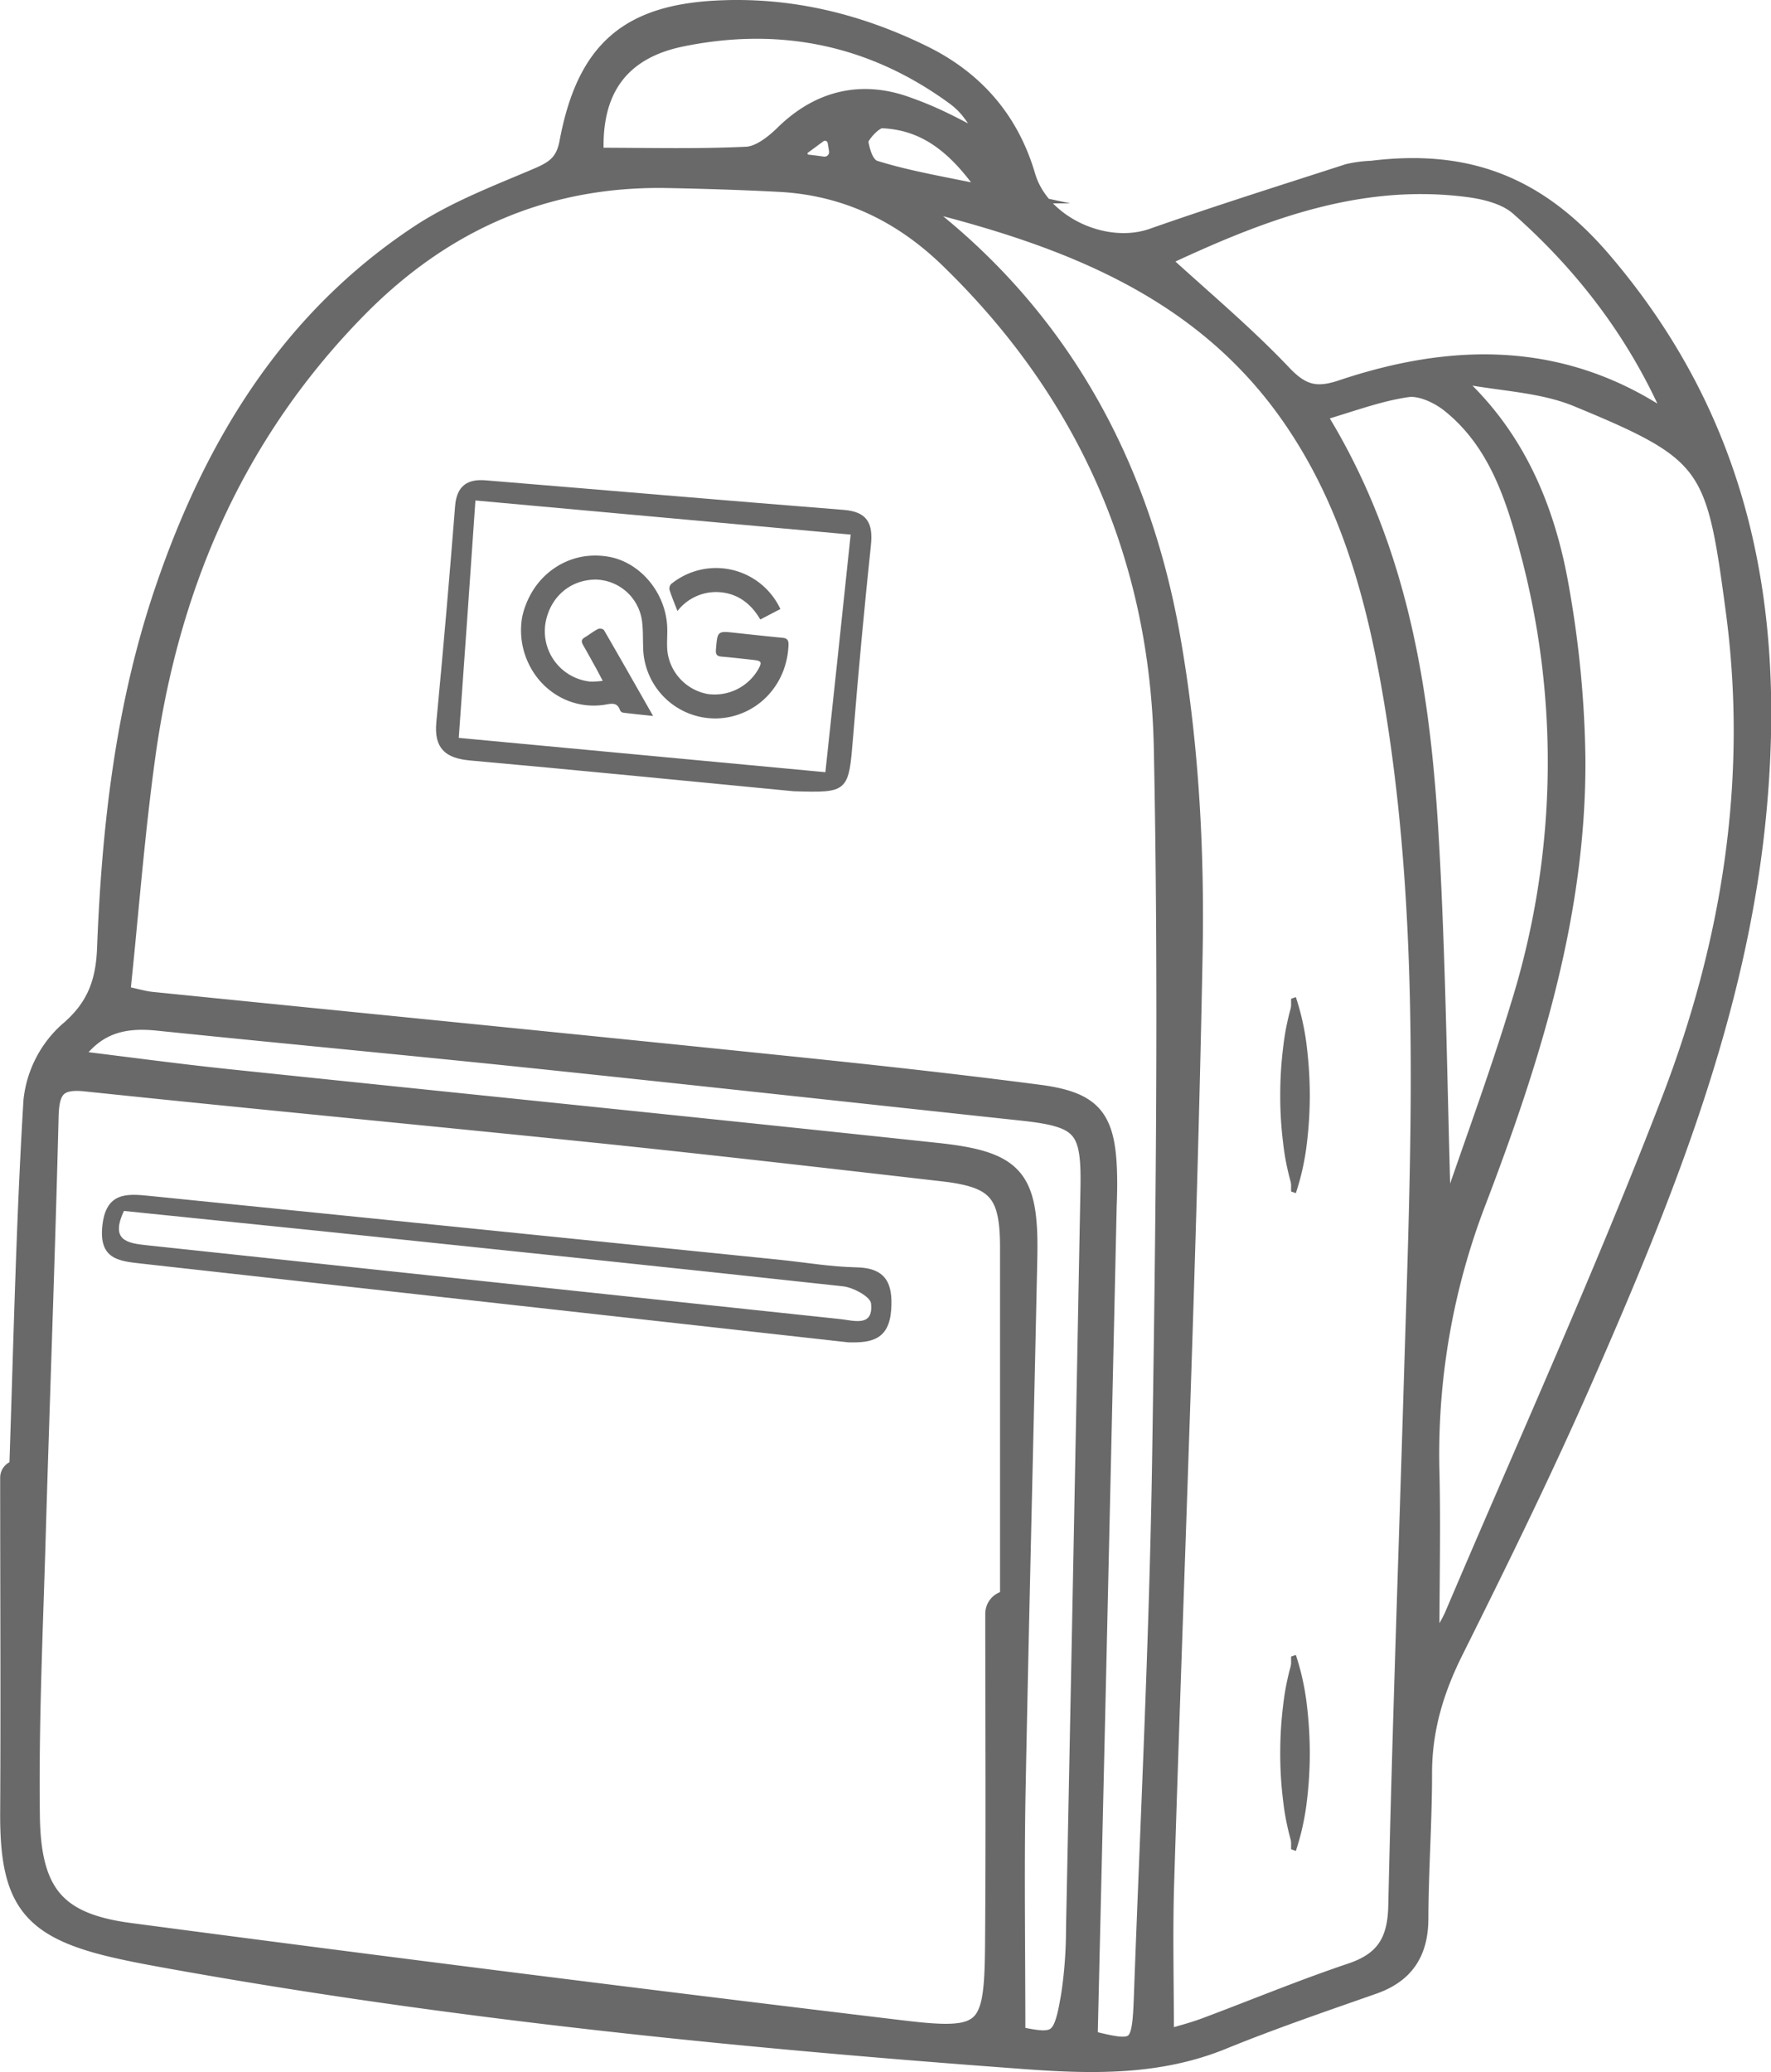 <?xml version="1.0" encoding="UTF-8"?> <svg xmlns="http://www.w3.org/2000/svg" id="svg-2378" viewBox="0 0 419.77 491.02"><defs><style>.cls-1,.cls-2,.cls-3,.cls-4{fill:#696969;}.cls-1,.cls-2,.cls-3{stroke:#696969;stroke-miterlimit:10;}.cls-1{stroke-width:4px;}.cls-2{stroke-width:0.25px;}.cls-3{stroke-width:0.75px;}</style></defs><title>bag</title><path class="cls-1" d="M62.78,359.43c1-29.1,1.6-58.22,3.37-87.26A25.91,25.91,0,0,1,74.5,255.7c6.57-5.5,8.78-11.45,9.09-19.55,1.14-29.17,4.42-58,14-85.81,11.69-34,29.76-63.38,60-83.46,8.62-5.74,18.57-9.53,28.17-13.61,4-1.71,6.49-3.18,7.42-8.13,4.19-22.35,14.61-31,37.06-31.7,16.71-.55,32.45,3.44,47.37,10.79,12.15,6,20.5,15.53,24.4,28.83,3.33,11.39,18.38,18.42,29.74,14.44,15.36-5.39,30.9-10.28,46.4-15.29a30,30,0,0,1,5.57-.73c22.14-2.72,39.16,3.2,54.94,21.71,32.85,38.5,41.19,82.46,36.59,130.87-4.49,47.31-22.07,90.59-40.81,133.39-9.68,22.1-20.32,43.77-31.08,65.35-4.59,9.22-7.36,18.49-7.34,28.84,0,11.42-.82,22.84-.87,34.27,0,8.14-3.37,13.32-11,16-11.9,4.18-23.85,8.25-35.51,13-15.21,6.26-30.92,5.94-46.73,4.79-68.19-5-136.18-11.76-203.55-23.92-4.22-.76-8.44-1.54-12.62-2.51-20.11-4.65-25.22-11.47-25.11-32.3.15-26.48,0-53,0-79.45a2.14,2.14,0,0,1,2.15-2.14Zm234.84,30.84h0q0-41.62,0-83.24c0-13-2.89-16.27-15.7-17.72-26.1-3-52.19-6-78.31-8.74C162,276.28,120.38,272.36,78.8,268c-6.66-.7-8.17,1.76-8.32,8-.83,33.18-2.09,66.35-3.06,99.53-.64,22-1.67,44.06-1.38,66.08.24,18.29,6,25.12,23.33,27.42Q181,481.16,272.78,492.15c19.75,2.35,21.13.46,21.29-20.27.2-26,.06-52.07.05-78.11A3.5,3.5,0,0,1,297.62,390.27Zm19.14,104.21c11.5,2.91,12.12,2.55,12.58-9.86,1.55-42.69,3.69-85.36,4.34-128.07.86-56,1.54-112,.39-168-.92-45.09-18.09-84-50.53-115.51-11.28-11-24.53-17.35-40.19-18.18-8.83-.46-17.68-.74-26.52-.91-28.63-.55-52.81,10-73,30.39-29,29.35-44.74,65.36-50.39,106.07-2.6,18.73-4,37.63-6,56.51,3.47.74,5.27,1.3,7.11,1.49,49.6,5,99.2,9.9,148.79,15,20.53,2.1,41.05,4.33,61.51,7,13.08,1.71,16.22,5.88,16.52,19.43.06,2.44,0,4.89-.1,7.34q-.94,42.44-1.91,84.86C318.53,419.2,317.65,456.41,316.76,494.48Zm-38.89-435L277,61.84a12.52,12.52,0,0,1,2.68,1.37c31.55,25.36,49.54,59.4,56.56,98.63,4.43,24.72,5.87,50.37,5.4,75.53-1.39,73.44-4.47,146.84-6.75,220.26-.37,11.91-.05,23.84-.05,36.78,3.25-1,6.28-1.75,9.2-2.83,11.56-4.31,23-9.08,34.67-13,7.81-2.6,10.75-7.11,10.93-15.53.92-41.35,2.43-82.67,3.68-124,1.58-52.75,4.13-105.55-4.12-158-3.79-24-9.52-47.6-23-68.19C345.27,80.71,312.59,68.19,277.87,59.46ZM397.75,403.28c2.28-4,4.12-6.53,5.33-9.36,17.28-40.62,35.54-80.85,51.38-122C468.72,234.8,475,196,469.6,155.9c-4.6-34.52-5.71-37.13-37.2-50.12-8.29-3.42-17.83-3.68-26.8-5.4l-1.12,2.15c14.13,13.26,21,30.32,24.12,48.78A248,248,0,0,1,432.37,191c.26,36.8-10.65,71.39-23.53,105.12a166.56,166.56,0,0,0-11.08,63.41C398.1,373.52,397.75,387.68,397.75,403.28Zm-98.12,90.24c9.61,2.08,10.63,1.55,12.49-9.54a105.61,105.61,0,0,0,1.14-15.41q1.77-87.66,3.42-175.32c.29-14.61-1.55-16.77-16-18.33-38.88-4.17-77.75-8.44-116.64-12.5-29.3-3.05-58.64-5.78-88-8.8-7.91-.82-14.73.46-20.16,8.65,12.67,1.54,24.53,3.16,36.42,4.41,56.21,5.88,112.43,11.54,168.62,17.54,18.51,2,21.93,6.22,21.54,25.11-.89,42.68-2,85.35-2.81,128C299.34,455.78,299.63,474.21,299.63,493.52ZM400.57,300.67a28.85,28.85,0,0,0,2.32-4.39c5.37-15.64,11.09-31.17,15.88-47a193.68,193.68,0,0,0,2-107.76c-3.44-12.94-7.7-25.69-18.61-34.39-2.7-2.14-6.87-4.08-10-3.62-7,1-13.71,3.63-21.44,5.84,19.18,30.7,24.65,64.16,26.75,98.22C399.34,238.46,399.58,269.44,400.57,300.67Zm55.11-189c-8.44-20.21-21.16-37.06-37.18-51.19-3-2.63-7.76-3.83-11.87-4.37-26.58-3.47-50.22,6-73,16.71,10,9.17,20.11,17.59,29.12,27.09,4.43,4.67,7.84,5.51,13.73,3.54,26.32-8.84,52.1-9.27,76.34,6.84A21.17,21.17,0,0,0,455.68,111.65ZM294.89,46.49c-5-5.61-5.37-8.75-10.07-12.19-19.45-14.22-41.24-18.67-64.73-13.85-14.56,3-21.22,12.48-20.37,27.94,12,0,23.94.34,35.86-.24,3-.15,6.34-2.77,8.72-5.1,8.36-8.22,18.29-10.55,28.84-6.88C281,38.91,285.26,41.48,294.89,46.49Zm-1.57,11.09c-7.23-10.86-14.67-17.36-25.66-17.8-2-.08-5.41,4.08-5.26,5.11.42,2.84,1.47,5.88,3.53,6.52C274.23,54,282.87,55.35,293.32,57.58ZM249.91,50l3.69.48A3.09,3.09,0,0,0,257.08,47l-.34-2.09a2.65,2.65,0,0,0-4.21-1.62L248.85,46A2.25,2.25,0,0,0,249.91,50Z" transform="translate(-58.59 -11.39)"></path><path class="cls-2" d="M259.62,329.33Q175.88,320,92.14,310.68c-5.35-.6-10-1-9.17-8.81s5.55-7.55,10.91-7Q168.54,302.4,243.19,310c6.12.62,12.23,1.69,18.36,1.81,6.92.13,8.58,3.68,8.15,9.91C269.21,328.67,265.19,329.5,259.62,329.33ZM87.89,298.19c-3.43,7.24.87,7.9,5.49,8.39q82.22,8.78,164.42,17.5c3.06.32,8,2,7.37-3.86-.17-1.66-4.27-3.89-6.75-4.16-41-4.49-82-8.71-122.94-13C119.58,301.43,103.67,299.81,87.89,298.19Z" transform="translate(-58.59 -11.39)"></path><path class="cls-3" d="M246.78,198.51c-25.58-2.46-51.15-5-76.75-7.3-5.63-.51-8.22-2.67-7.64-8.69q2.43-25.54,4.44-51.15c.36-4.69,2.79-6.12,6.83-5.79,28.29,2.32,56.56,4.76,84.85,7,5.37.42,6.66,2.92,6.13,8-1.59,15.13-3,30.28-4.22,45.44C259.35,198.85,259.48,198.86,246.78,198.51Zm13.85-60.79-89.7-8.15c-1.34,19.37-2.62,37.9-4,57l87.63,8.2C256.71,174.9,258.61,156.88,260.63,137.72Z" transform="translate(-58.59 -11.39)"></path><path class="cls-4" d="M364.61,403.93h.93v45.64h-.93" transform="translate(-58.59 -11.39)"></path><path class="cls-4" d="M364.61,403.93q.47-.18.93-.33l.2-.07.13.4a59.14,59.14,0,0,1,2.47,11.41,95.08,95.08,0,0,1,.7,11.41,92.81,92.81,0,0,1-.69,11.41,58.85,58.85,0,0,1-2.48,11.41l-.13.41-.2-.07-.93-.33c.31-.13.62-.24.93-.34l-.34.33a58.09,58.09,0,0,1-2.47-11.41,89,89,0,0,1-.69-11.41,91.12,91.12,0,0,1,.7-11.41,59.1,59.1,0,0,1,2.46-11.41l.34.34C365.23,404.16,364.92,404.06,364.61,403.93Z" transform="translate(-58.59 -11.39)"></path><path class="cls-4" d="M364.61,248.06h.93V293.7h-.93" transform="translate(-58.59 -11.39)"></path><path class="cls-4" d="M364.61,248.06c.31-.13.62-.23.93-.34l.2-.06.13.4a59,59,0,0,1,2.47,11.41,95,95,0,0,1,.7,11.41,92.93,92.93,0,0,1-.69,11.41,58.85,58.85,0,0,1-2.48,11.41l-.13.41-.2-.07c-.31-.11-.62-.21-.93-.34l.93-.33-.34.33a58.09,58.09,0,0,1-2.47-11.41,89.14,89.14,0,0,1-.69-11.41,91,91,0,0,1,.7-11.41,58.94,58.94,0,0,1,2.46-11.41l.34.33Q365.08,248.24,364.61,248.06Z" transform="translate(-58.59 -11.39)"></path><path class="cls-4" d="M182.38,157.49a19.45,19.45,0,0,1,1.85-5,17.85,17.85,0,0,1,7.22-7.37,17.33,17.33,0,0,1,5.3-1.85,18.29,18.29,0,0,1,5.86,0c7.41,1.16,13.6,8.16,14.11,16.38.13,2.11-.17,4.27.1,6.36a11.73,11.73,0,0,0,9.6,9.84,11.93,11.93,0,0,0,12-6.06c.77-1.45.63-1.79-1-2-2.59-.29-5.18-.59-7.78-.81-1.05-.09-1.46-.45-1.36-1.63.37-4.47.33-4.47,4.63-4,3.7.39,7.4.81,11.11,1.16,1.13.1,1.51.52,1.46,1.75-.36,9.66-7.68,17-16.79,17.36a17.11,17.11,0,0,1-17.66-16.81c-.07-2.07,0-4.16-.26-6.2a11.33,11.33,0,0,0-11-9.89c-6.38.06-11,4.52-11.93,10.58a12,12,0,0,0,10.72,13.6,22.26,22.26,0,0,0,2.89-.18c-.65-1.23-1.12-2.17-1.63-3.08-1-1.8-2-3.63-3-5.37-.59-1-.35-1.44.51-1.94,1-.6,1.95-1.37,3-1.9a1.45,1.45,0,0,1,1.39.22c3.86,6.65,7.65,13.33,11.67,20.39-2.63-.28-4.91-.5-7.18-.79a1.07,1.07,0,0,1-.68-.62c-.59-1.7-1.75-1.58-3.19-1.32a17,17,0,0,1-5.56.08,16.75,16.75,0,0,1-5.1-1.65,17.47,17.47,0,0,1-7.47-7.46A18.21,18.21,0,0,1,182.38,157.49Z" transform="translate(-58.59 -11.39)"></path><path class="cls-4" d="M243.56,155.7l-4.76,2.48c-2.14-3.66-5.15-6-9.28-6.44a11.58,11.58,0,0,0-10.35,4.43c-.67-1.72-1.34-3.31-1.88-5a1.56,1.56,0,0,1,.35-1.37A16.83,16.83,0,0,1,243.56,155.7Z" transform="translate(-58.59 -11.39)"></path></svg> 